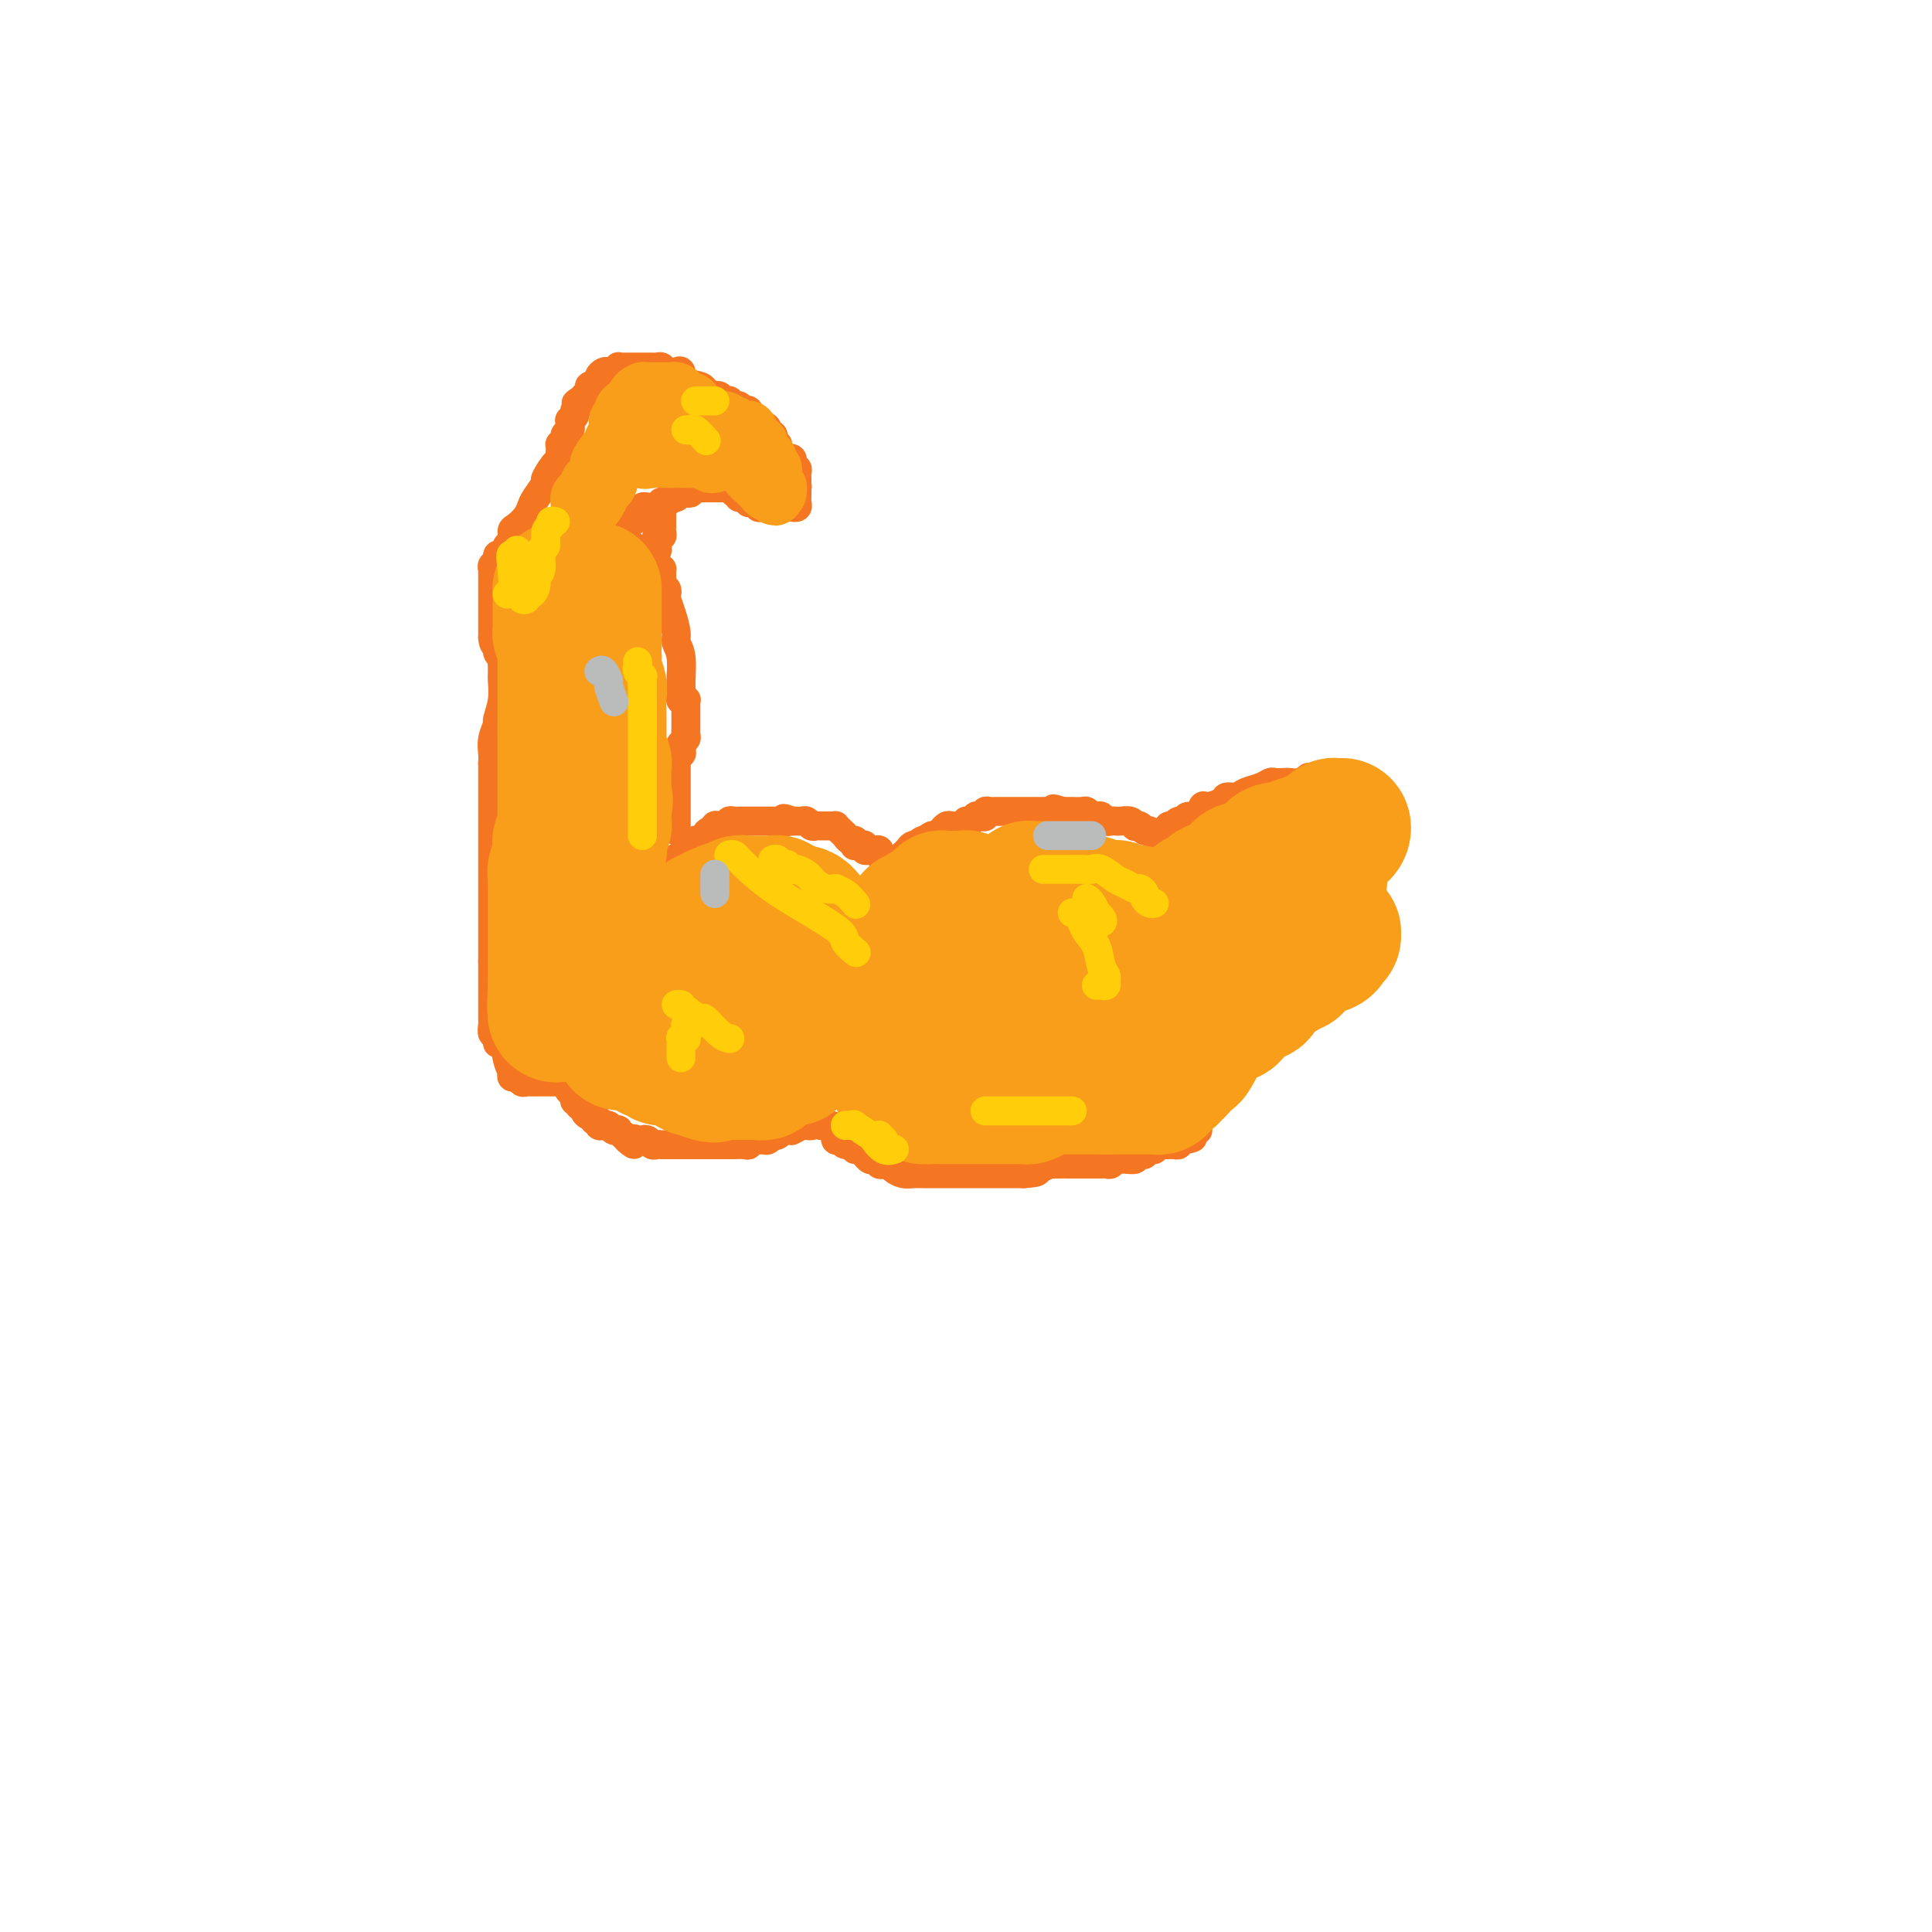 <svg viewBox='0 0 400 400' version='1.1' xmlns='http://www.w3.org/2000/svg' xmlns:xlink='http://www.w3.org/1999/xlink'><g fill='none' stroke='rgb(244,118,35)' stroke-width='6' stroke-linecap='round' stroke-linejoin='round'><path d='M240,175c-0.002,0.122 -0.003,0.244 0,0c0.003,-0.244 0.012,-0.854 0,-1c-0.012,-0.146 -0.045,0.172 0,0c0.045,-0.172 0.167,-0.834 0,-1c-0.167,-0.166 -0.623,0.166 -1,0c-0.377,-0.166 -0.675,-0.828 -1,-1c-0.325,-0.172 -0.678,0.146 -1,0c-0.322,-0.146 -0.615,-0.757 -1,-1c-0.385,-0.243 -0.864,-0.118 -1,0c-0.136,0.118 0.069,0.228 0,0c-0.069,-0.228 -0.414,-0.793 -1,-1c-0.586,-0.207 -1.414,-0.054 -2,0c-0.586,0.054 -0.931,0.011 -1,0c-0.069,-0.011 0.136,0.011 0,0c-0.136,-0.011 -0.615,-0.056 -1,0c-0.385,0.056 -0.677,0.212 -1,0c-0.323,-0.212 -0.678,-0.793 -1,-1c-0.322,-0.207 -0.610,-0.041 -1,0c-0.390,0.041 -0.883,-0.041 -1,0c-0.117,0.041 0.141,0.207 0,0c-0.141,-0.207 -0.682,-0.788 -1,-1c-0.318,-0.212 -0.414,-0.057 -1,0c-0.586,0.057 -1.662,0.015 -2,0c-0.338,-0.015 0.063,-0.004 0,0c-0.063,0.004 -0.589,0.001 -1,0c-0.411,-0.001 -0.705,-0.001 -1,0'/><path d='M220,168c-3.278,-1.083 -1.474,-0.290 -1,0c0.474,0.290 -0.383,0.078 -1,0c-0.617,-0.078 -0.993,-0.021 -1,0c-0.007,0.021 0.354,0.006 0,0c-0.354,-0.006 -1.422,-0.001 -2,0c-0.578,0.001 -0.666,0.000 -1,0c-0.334,-0.000 -0.915,-0.000 -1,0c-0.085,0.000 0.327,0.000 0,0c-0.327,-0.000 -1.393,-0.000 -2,0c-0.607,0.000 -0.754,0.000 -1,0c-0.246,-0.000 -0.591,-0.000 -1,0c-0.409,0.000 -0.883,0.000 -1,0c-0.117,-0.000 0.122,-0.001 0,0c-0.122,0.001 -0.606,0.004 -1,0c-0.394,-0.004 -0.697,-0.015 -1,0c-0.303,0.015 -0.606,0.055 -1,0c-0.394,-0.055 -0.879,-0.207 -1,0c-0.121,0.207 0.121,0.772 0,1c-0.121,0.228 -0.606,0.117 -1,0c-0.394,-0.117 -0.697,-0.242 -1,0c-0.303,0.242 -0.606,0.849 -1,1c-0.394,0.151 -0.879,-0.155 -1,0c-0.121,0.155 0.123,0.773 0,1c-0.123,0.227 -0.611,0.065 -1,0c-0.389,-0.065 -0.678,-0.032 -1,0c-0.322,0.032 -0.678,0.065 -1,0c-0.322,-0.065 -0.611,-0.227 -1,0c-0.389,0.227 -0.877,0.844 -1,1c-0.123,0.156 0.121,-0.150 0,0c-0.121,0.150 -0.606,0.757 -1,1c-0.394,0.243 -0.697,0.121 -1,0'/><path d='M193,173c-2.039,1.016 -1.138,1.056 -1,1c0.138,-0.056 -0.488,-0.208 -1,0c-0.512,0.208 -0.911,0.777 -1,1c-0.089,0.223 0.130,0.101 0,0c-0.130,-0.101 -0.610,-0.182 -1,0c-0.390,0.182 -0.692,0.627 -1,1c-0.308,0.373 -0.622,0.675 -1,1c-0.378,0.325 -0.818,0.675 -1,1c-0.182,0.325 -0.105,0.626 0,1c0.105,0.374 0.239,0.822 0,1c-0.239,0.178 -0.851,0.085 -1,0c-0.149,-0.085 0.167,-0.164 0,0c-0.167,0.164 -0.815,0.569 -1,1c-0.185,0.431 0.095,0.886 0,1c-0.095,0.114 -0.565,-0.114 -1,0c-0.435,0.114 -0.833,0.569 -1,1c-0.167,0.431 -0.101,0.837 0,1c0.101,0.163 0.237,0.082 0,0c-0.237,-0.082 -0.847,-0.166 -1,0c-0.153,0.166 0.151,0.583 0,1c-0.151,0.417 -0.757,0.833 -1,1c-0.243,0.167 -0.121,0.083 0,0'/><path d='M182,177c0.091,-0.425 0.183,-0.850 0,-1c-0.183,-0.150 -0.640,-0.026 -1,0c-0.360,0.026 -0.622,-0.046 -1,0c-0.378,0.046 -0.872,0.210 -1,0c-0.128,-0.210 0.110,-0.792 0,-1c-0.110,-0.208 -0.568,-0.041 -1,0c-0.432,0.041 -0.837,-0.045 -1,0c-0.163,0.045 -0.085,0.219 0,0c0.085,-0.219 0.176,-0.833 0,-1c-0.176,-0.167 -0.621,0.113 -1,0c-0.379,-0.113 -0.693,-0.619 -1,-1c-0.307,-0.381 -0.608,-0.638 -1,-1c-0.392,-0.362 -0.875,-0.829 -1,-1c-0.125,-0.171 0.107,-0.046 0,0c-0.107,0.046 -0.553,0.012 -1,0c-0.447,-0.012 -0.893,-0.002 -1,0c-0.107,0.002 0.126,-0.003 0,0c-0.126,0.003 -0.611,0.015 -1,0c-0.389,-0.015 -0.681,-0.057 -1,0c-0.319,0.057 -0.663,0.211 -1,0c-0.337,-0.211 -0.665,-0.789 -1,-1c-0.335,-0.211 -0.677,-0.057 -1,0c-0.323,0.057 -0.625,0.015 -1,0c-0.375,-0.015 -0.821,-0.004 -1,0c-0.179,0.004 -0.089,0.002 0,0'/><path d='M164,170c-2.962,-1.083 -1.366,-0.290 -1,0c0.366,0.290 -0.497,0.078 -1,0c-0.503,-0.078 -0.646,-0.021 -1,0c-0.354,0.021 -0.921,0.006 -1,0c-0.079,-0.006 0.329,-0.001 0,0c-0.329,0.001 -1.394,0.000 -2,0c-0.606,-0.000 -0.754,-0.000 -1,0c-0.246,0.000 -0.591,-0.000 -1,0c-0.409,0.000 -0.883,0.000 -1,0c-0.117,-0.000 0.122,-0.001 0,0c-0.122,0.001 -0.605,0.004 -1,0c-0.395,-0.004 -0.701,-0.015 -1,0c-0.299,0.015 -0.592,0.055 -1,0c-0.408,-0.055 -0.932,-0.207 -1,0c-0.068,0.207 0.319,0.773 0,1c-0.319,0.227 -1.343,0.116 -2,0c-0.657,-0.116 -0.946,-0.238 -1,0c-0.054,0.238 0.126,0.834 0,1c-0.126,0.166 -0.560,-0.100 -1,0c-0.440,0.100 -0.888,0.566 -1,1c-0.112,0.434 0.111,0.834 0,1c-0.111,0.166 -0.555,0.096 -1,0c-0.445,-0.096 -0.889,-0.219 -1,0c-0.111,0.219 0.111,0.780 0,1c-0.111,0.220 -0.556,0.100 -1,0c-0.444,-0.100 -0.889,-0.181 -1,0c-0.111,0.181 0.111,0.623 0,1c-0.111,0.377 -0.556,0.688 -1,1'/><path d='M141,177c-1.941,1.244 -1.294,0.855 -1,1c0.294,0.145 0.237,0.824 0,1c-0.237,0.176 -0.652,-0.151 -1,0c-0.348,0.151 -0.628,0.780 -1,1c-0.372,0.220 -0.835,0.030 -1,0c-0.165,-0.030 -0.033,0.100 0,0c0.033,-0.100 -0.034,-0.429 0,0c0.034,0.429 0.168,1.617 0,2c-0.168,0.383 -0.637,-0.037 -1,0c-0.363,0.037 -0.618,0.532 -1,1c-0.382,0.468 -0.891,0.910 -1,1c-0.109,0.090 0.181,-0.172 0,0c-0.181,0.172 -0.832,0.778 -1,1c-0.168,0.222 0.147,0.060 0,0c-0.147,-0.060 -0.756,-0.017 -1,0c-0.244,0.017 -0.122,0.009 0,0'/><path d='M140,172c0.000,-0.438 0.000,-0.877 0,-1c0.000,-0.123 0.000,0.069 0,0c0.000,-0.069 -0.000,-0.400 0,-1c0.000,-0.600 0.000,-1.469 0,-2c-0.000,-0.531 0.000,-0.724 0,-1c0.000,-0.276 0.000,-0.633 0,-1c0.000,-0.367 0.000,-0.742 0,-1c0.000,-0.258 0.000,-0.398 0,-1c0.000,-0.602 0.000,-1.667 0,-2c0.000,-0.333 0.000,0.064 0,0c0.000,-0.064 0.000,-0.591 0,-1c0.000,-0.409 0.000,-0.701 0,-1c-0.000,-0.299 0.000,-0.606 0,-1c0.000,-0.394 0.000,-0.875 0,-1c0.000,-0.125 0.000,0.107 0,0c0.000,-0.107 0.000,-0.554 0,-1'/><path d='M140,157c0.222,-2.499 0.777,-1.247 1,-1c0.223,0.247 0.112,-0.511 0,-1c-0.112,-0.489 -0.226,-0.708 0,-1c0.226,-0.292 0.793,-0.657 1,-1c0.207,-0.343 0.056,-0.666 0,-1c-0.056,-0.334 -0.015,-0.681 0,-1c0.015,-0.319 0.004,-0.610 0,-1c-0.004,-0.390 -0.001,-0.878 0,-1c0.001,-0.122 -0.000,0.121 0,0c0.000,-0.121 0.001,-0.607 0,-1c-0.001,-0.393 -0.004,-0.693 0,-1c0.004,-0.307 0.015,-0.620 0,-1c-0.015,-0.380 -0.057,-0.826 0,-1c0.057,-0.174 0.211,-0.074 0,0c-0.211,0.074 -0.789,0.123 -1,0c-0.211,-0.123 -0.057,-0.418 0,-1c0.057,-0.582 0.016,-1.452 0,-2c-0.016,-0.548 -0.008,-0.774 0,-1'/><path d='M141,141c0.138,-2.503 -0.018,-0.760 0,-1c0.018,-0.240 0.211,-2.463 0,-4c-0.211,-1.537 -0.827,-2.387 -1,-3c-0.173,-0.613 0.098,-0.990 0,-2c-0.098,-1.010 -0.566,-2.652 -1,-4c-0.434,-1.348 -0.834,-2.401 -1,-3c-0.166,-0.599 -0.097,-0.742 0,-1c0.097,-0.258 0.223,-0.630 0,-1c-0.223,-0.370 -0.794,-0.739 -1,-1c-0.206,-0.261 -0.045,-0.413 0,-1c0.045,-0.587 -0.026,-1.610 0,-2c0.026,-0.390 0.148,-0.147 0,0c-0.148,0.147 -0.565,0.198 -1,0c-0.435,-0.198 -0.886,-0.645 -1,-1c-0.114,-0.355 0.110,-0.617 0,-1c-0.110,-0.383 -0.555,-0.886 -1,-1c-0.445,-0.114 -0.889,0.162 -1,0c-0.111,-0.162 0.111,-0.762 0,-1c-0.111,-0.238 -0.554,-0.115 -1,0c-0.446,0.115 -0.894,0.223 -1,0c-0.106,-0.223 0.129,-0.777 0,-1c-0.129,-0.223 -0.622,-0.116 -1,0c-0.378,0.116 -0.641,0.242 -1,0c-0.359,-0.242 -0.814,-0.852 -1,-1c-0.186,-0.148 -0.101,0.167 0,0c0.101,-0.167 0.220,-0.814 0,-1c-0.220,-0.186 -0.777,0.090 -1,0c-0.223,-0.090 -0.111,-0.545 0,-1'/><path d='M127,110c-1.324,-1.178 0.366,-0.124 1,0c0.634,0.124 0.212,-0.684 0,-1c-0.212,-0.316 -0.215,-0.141 0,0c0.215,0.141 0.649,0.248 1,0c0.351,-0.248 0.620,-0.850 1,-1c0.380,-0.150 0.872,0.152 1,0c0.128,-0.152 -0.109,-0.758 0,-1c0.109,-0.242 0.564,-0.121 1,0c0.436,0.121 0.853,0.243 1,0c0.147,-0.243 0.025,-0.850 0,-1c-0.025,-0.150 0.049,0.156 0,0c-0.049,-0.156 -0.221,-0.774 0,-1c0.221,-0.226 0.833,-0.060 1,0c0.167,0.060 -0.113,0.012 0,0c0.113,-0.012 0.618,0.011 1,0c0.382,-0.011 0.641,-0.055 1,0c0.359,0.055 0.818,0.211 1,0c0.182,-0.211 0.087,-0.788 0,-1c-0.087,-0.212 -0.168,-0.061 0,0c0.168,0.061 0.584,0.030 1,0'/><path d='M138,104c1.881,-1.171 1.082,-1.097 1,-1c-0.082,0.097 0.552,0.218 1,0c0.448,-0.218 0.712,-0.776 1,-1c0.288,-0.224 0.602,-0.112 1,0c0.398,0.112 0.881,0.226 1,0c0.119,-0.226 -0.127,-0.793 0,-1c0.127,-0.207 0.625,-0.056 1,0c0.375,0.056 0.625,0.015 1,0c0.375,-0.015 0.874,-0.004 1,0c0.126,0.004 -0.121,0.001 0,0c0.121,-0.001 0.611,-0.000 1,0c0.389,0.000 0.678,-0.001 1,0c0.322,0.001 0.677,0.003 1,0c0.323,-0.003 0.612,-0.011 1,0c0.388,0.011 0.874,0.041 1,0c0.126,-0.041 -0.107,-0.155 0,0c0.107,0.155 0.553,0.577 1,1'/><path d='M152,102c2.404,-0.374 1.414,-0.311 1,0c-0.414,0.311 -0.252,0.868 0,1c0.252,0.132 0.593,-0.162 1,0c0.407,0.162 0.879,0.779 1,1c0.121,0.221 -0.108,0.045 0,0c0.108,-0.045 0.554,0.040 1,0c0.446,-0.040 0.894,-0.207 1,0c0.106,0.207 -0.129,0.788 0,1c0.129,0.212 0.622,0.057 1,0c0.378,-0.057 0.640,-0.015 1,0c0.360,0.015 0.817,0.004 1,0c0.183,-0.004 0.090,-0.001 0,0c-0.090,0.001 -0.178,0.000 0,0c0.178,-0.000 0.621,-0.000 1,0c0.379,0.000 0.694,0.001 1,0c0.306,-0.001 0.604,-0.003 1,0c0.396,0.003 0.891,0.012 1,0c0.109,-0.012 -0.167,-0.045 0,0c0.167,0.045 0.777,0.167 1,0c0.223,-0.167 0.060,-0.622 0,-1c-0.060,-0.378 -0.016,-0.679 0,-1c0.016,-0.321 0.005,-0.663 0,-1c-0.005,-0.337 -0.002,-0.668 0,-1'/><path d='M165,101c0.155,-0.571 0.043,0.001 0,0c-0.043,-0.001 -0.015,-0.574 0,-1c0.015,-0.426 0.018,-0.706 0,-1c-0.018,-0.294 -0.057,-0.601 0,-1c0.057,-0.399 0.211,-0.891 0,-1c-0.211,-0.109 -0.788,0.163 -1,0c-0.212,-0.163 -0.060,-0.762 0,-1c0.060,-0.238 0.026,-0.116 0,0c-0.026,0.116 -0.044,0.224 0,0c0.044,-0.224 0.151,-0.781 0,-1c-0.151,-0.219 -0.561,-0.101 -1,0c-0.439,0.101 -0.906,0.186 -1,0c-0.094,-0.186 0.185,-0.642 0,-1c-0.185,-0.358 -0.834,-0.617 -1,-1c-0.166,-0.383 0.153,-0.891 0,-1c-0.153,-0.109 -0.777,0.182 -1,0c-0.223,-0.182 -0.045,-0.836 0,-1c0.045,-0.164 -0.043,0.162 0,0c0.043,-0.162 0.218,-0.813 0,-1c-0.218,-0.187 -0.828,0.090 -1,0c-0.172,-0.090 0.095,-0.546 0,-1c-0.095,-0.454 -0.551,-0.905 -1,-1c-0.449,-0.095 -0.891,0.168 -1,0c-0.109,-0.168 0.115,-0.767 0,-1c-0.115,-0.233 -0.569,-0.101 -1,0c-0.431,0.101 -0.837,0.172 -1,0c-0.163,-0.172 -0.081,-0.586 0,-1'/><path d='M155,86c-1.560,-2.255 -0.459,-0.393 0,0c0.459,0.393 0.277,-0.683 0,-1c-0.277,-0.317 -0.649,0.125 -1,0c-0.351,-0.125 -0.682,-0.818 -1,-1c-0.318,-0.182 -0.624,0.149 -1,0c-0.376,-0.149 -0.822,-0.776 -1,-1c-0.178,-0.224 -0.089,-0.046 0,0c0.089,0.046 0.179,-0.039 0,0c-0.179,0.039 -0.625,0.203 -1,0c-0.375,-0.203 -0.679,-0.772 -1,-1c-0.321,-0.228 -0.661,-0.114 -1,0'/><path d='M148,82c-1.520,-0.792 -1.821,-0.773 -2,-1c-0.179,-0.227 -0.237,-0.701 -1,-1c-0.763,-0.299 -2.232,-0.424 -3,-1c-0.768,-0.576 -0.836,-1.604 -1,-2c-0.164,-0.396 -0.424,-0.159 -1,0c-0.576,0.159 -1.469,0.239 -2,0c-0.531,-0.239 -0.702,-0.796 -1,-1c-0.298,-0.204 -0.724,-0.055 -1,0c-0.276,0.055 -0.402,0.015 -1,0c-0.598,-0.015 -1.669,-0.004 -2,0c-0.331,0.004 0.079,0.001 0,0c-0.079,-0.001 -0.647,-0.001 -1,0c-0.353,0.001 -0.490,0.004 -1,0c-0.510,-0.004 -1.394,-0.015 -2,0c-0.606,0.015 -0.936,0.056 -1,0c-0.064,-0.056 0.137,-0.208 0,0c-0.137,0.208 -0.611,0.777 -1,1c-0.389,0.223 -0.693,0.098 -1,0c-0.307,-0.098 -0.617,-0.171 -1,0c-0.383,0.171 -0.837,0.586 -1,1c-0.163,0.414 -0.034,0.827 0,1c0.034,0.173 -0.028,0.107 0,0c0.028,-0.107 0.147,-0.254 0,0c-0.147,0.254 -0.560,0.909 -1,1c-0.440,0.091 -0.906,-0.382 -1,0c-0.094,0.382 0.185,1.619 0,2c-0.185,0.381 -0.833,-0.094 -1,0c-0.167,0.094 0.147,0.756 0,1c-0.147,0.244 -0.756,0.070 -1,0c-0.244,-0.070 -0.122,-0.035 0,0'/><path d='M120,83c-1.410,1.035 -0.434,0.124 0,0c0.434,-0.124 0.327,0.540 0,1c-0.327,0.460 -0.872,0.715 -1,1c-0.128,0.285 0.163,0.601 0,1c-0.163,0.399 -0.780,0.880 -1,1c-0.220,0.120 -0.044,-0.123 0,0c0.044,0.123 -0.045,0.611 0,1c0.045,0.389 0.222,0.678 0,1c-0.222,0.322 -0.844,0.678 -1,1c-0.156,0.322 0.154,0.611 0,1c-0.154,0.389 -0.773,0.878 -1,1c-0.227,0.122 -0.064,-0.122 0,0c0.064,0.122 0.027,0.610 0,1c-0.027,0.390 -0.046,0.682 0,1c0.046,0.318 0.156,0.662 0,1c-0.156,0.338 -0.578,0.669 -1,1'/><path d='M115,96c-0.644,1.834 0.245,-0.081 0,0c-0.245,0.081 -1.623,2.157 -2,3c-0.377,0.843 0.246,0.454 0,1c-0.246,0.546 -1.362,2.029 -2,3c-0.638,0.971 -0.797,1.430 -1,2c-0.203,0.570 -0.451,1.252 -1,2c-0.549,0.748 -1.400,1.562 -2,2c-0.600,0.438 -0.948,0.500 -1,1c-0.052,0.500 0.192,1.438 0,2c-0.192,0.562 -0.821,0.747 -1,1c-0.179,0.253 0.092,0.575 0,1c-0.092,0.425 -0.546,0.955 -1,1c-0.454,0.045 -0.906,-0.395 -1,0c-0.094,0.395 0.171,1.625 0,2c-0.171,0.375 -0.778,-0.107 -1,0c-0.222,0.107 -0.060,0.801 0,1c0.060,0.199 0.016,-0.098 0,0c-0.016,0.098 -0.004,0.589 0,1c0.004,0.411 0.001,0.740 0,1c-0.001,0.260 -0.000,0.451 0,1c0.000,0.549 0.000,1.458 0,2c-0.000,0.542 -0.000,0.719 0,1c0.000,0.281 0.000,0.667 0,1c-0.000,0.333 -0.000,0.614 0,1c0.000,0.386 0.000,0.877 0,1c-0.000,0.123 -0.000,-0.122 0,0c0.000,0.122 0.000,0.610 0,1c-0.000,0.390 -0.000,0.682 0,1c0.000,0.318 0.000,0.663 0,1c-0.000,0.337 -0.000,0.668 0,1c0.000,0.332 0.000,0.666 0,1'/><path d='M102,132c0.243,2.438 0.850,1.033 1,1c0.150,-0.033 -0.156,1.305 0,2c0.156,0.695 0.774,0.746 1,1c0.226,0.254 0.060,0.710 0,1c-0.060,0.290 -0.015,0.415 0,1c0.015,0.585 -0.000,1.632 0,2c0.000,0.368 0.015,0.058 0,0c-0.015,-0.058 -0.060,0.137 0,1c0.060,0.863 0.226,2.395 0,4c-0.226,1.605 -0.845,3.284 -1,4c-0.155,0.716 0.154,0.470 0,1c-0.154,0.530 -0.772,1.835 -1,3c-0.228,1.165 -0.065,2.190 0,3c0.065,0.810 0.033,1.405 0,2'/><path d='M102,158c0.000,4.168 0.000,1.589 0,1c0.000,-0.589 0.000,0.811 0,2c0.000,1.189 0.000,2.168 0,3c0.000,0.832 -0.000,1.518 0,2c0.000,0.482 -0.000,0.759 0,1c0.000,0.241 0.000,0.446 0,1c0.000,0.554 0.000,1.458 0,2c0.000,0.542 -0.000,0.724 0,1c0.000,0.276 0.000,0.648 0,1c0.000,0.352 0.000,0.686 0,1c0.000,0.314 0.000,0.609 0,1c0.000,0.391 0.000,0.878 0,1c0.000,0.122 -0.000,-0.122 0,0c0.000,0.122 0.000,0.610 0,1c0.000,0.390 0.000,0.682 0,1c0.000,0.318 0.000,0.661 0,1c0.000,0.339 0.000,0.673 0,1c0.000,0.327 0.000,0.646 0,1c0.000,0.354 0.000,0.743 0,1c0.000,0.257 0.000,0.383 0,1c0.000,0.617 0.000,1.725 0,2c0.000,0.275 0.000,-0.284 0,0c0.000,0.284 0.000,1.410 0,2c0.000,0.590 0.000,0.642 0,1c0.000,0.358 0.000,1.022 0,2c0.000,0.978 0.000,2.271 0,3c0.000,0.729 0.000,0.894 0,1c0.000,0.106 0.000,0.152 0,1c0.000,0.848 0.000,2.498 0,3c0.000,0.502 0.000,-0.142 0,0c0.000,0.142 0.000,1.071 0,2'/><path d='M102,199c0.000,6.780 0.000,3.231 0,2c-0.000,-1.231 -0.000,-0.145 0,1c0.000,1.145 0.000,2.348 0,3c-0.000,0.652 -0.000,0.752 0,1c0.000,0.248 0.000,0.645 0,1c-0.000,0.355 -0.000,0.669 0,1c0.000,0.331 0.000,0.679 0,1c-0.000,0.321 -0.001,0.616 0,1c0.001,0.384 0.004,0.857 0,1c-0.004,0.143 -0.016,-0.044 0,0c0.016,0.044 0.060,0.321 0,1c-0.060,0.679 -0.222,1.762 0,2c0.222,0.238 0.830,-0.370 1,0c0.170,0.370 -0.099,1.718 0,2c0.099,0.282 0.565,-0.501 1,0c0.435,0.501 0.839,2.286 1,3c0.161,0.714 0.081,0.357 0,0'/><path d='M105,219c0.692,3.271 0.920,1.450 1,1c0.080,-0.450 0.010,0.472 0,1c-0.010,0.528 0.039,0.663 0,1c-0.039,0.337 -0.165,0.875 0,1c0.165,0.125 0.623,-0.163 1,0c0.377,0.163 0.675,0.776 1,1c0.325,0.224 0.679,0.060 1,0c0.321,-0.060 0.611,-0.016 1,0c0.389,0.016 0.877,0.004 1,0c0.123,-0.004 -0.121,-0.001 0,0c0.121,0.001 0.606,0.000 1,0c0.394,-0.000 0.697,-0.000 1,0c0.303,0.000 0.606,0.000 1,0c0.394,-0.000 0.879,-0.000 1,0c0.121,0.000 -0.122,0.000 0,0c0.122,-0.000 0.610,-0.000 1,0c0.390,0.000 0.683,0.000 1,0c0.317,-0.000 0.659,-0.000 1,0'/><path d='M118,224c1.564,0.178 0.475,0.622 0,1c-0.475,0.378 -0.337,0.689 0,1c0.337,0.311 0.874,0.623 1,1c0.126,0.377 -0.158,0.818 0,1c0.158,0.182 0.760,0.104 1,0c0.240,-0.104 0.120,-0.234 0,0c-0.120,0.234 -0.238,0.832 0,1c0.238,0.168 0.833,-0.095 1,0c0.167,0.095 -0.095,0.546 0,1c0.095,0.454 0.546,0.910 1,1c0.454,0.090 0.910,-0.186 1,0c0.090,0.186 -0.187,0.835 0,1c0.187,0.165 0.838,-0.153 1,0c0.162,0.153 -0.164,0.777 0,1c0.164,0.223 0.818,0.046 1,0c0.182,-0.046 -0.110,0.039 0,0c0.110,-0.039 0.621,-0.204 1,0c0.379,0.204 0.626,0.776 1,1c0.374,0.224 0.873,0.101 1,0c0.127,-0.101 -0.120,-0.181 0,0c0.120,0.181 0.606,0.623 1,1c0.394,0.377 0.697,0.688 1,1'/><path d='M130,236c2.039,1.856 1.138,0.496 1,0c-0.138,-0.496 0.488,-0.129 1,0c0.512,0.129 0.910,0.021 1,0c0.090,-0.021 -0.130,0.047 0,0c0.130,-0.047 0.608,-0.209 1,0c0.392,0.209 0.696,0.788 1,1c0.304,0.212 0.606,0.057 1,0c0.394,-0.057 0.879,-0.015 1,0c0.121,0.015 -0.123,0.004 0,0c0.123,-0.004 0.611,-0.001 1,0c0.389,0.001 0.678,0.000 1,0c0.322,-0.000 0.678,-0.000 1,0c0.322,0.000 0.611,0.000 1,0c0.389,-0.000 0.877,-0.000 1,0c0.123,0.000 -0.121,0.000 0,0c0.121,-0.000 0.606,-0.000 1,0c0.394,0.000 0.697,0.000 1,0c0.303,-0.000 0.606,0.000 1,0c0.394,-0.000 0.879,-0.000 1,0c0.121,0.000 -0.122,0.000 0,0c0.122,-0.000 0.610,-0.000 1,0c0.390,0.000 0.681,0.000 1,0c0.319,-0.000 0.666,-0.000 1,0c0.334,0.000 0.654,0.001 1,0c0.346,-0.001 0.719,-0.004 1,0c0.281,0.004 0.470,0.015 1,0c0.530,-0.015 1.400,-0.056 2,0c0.600,0.056 0.931,0.207 1,0c0.069,-0.207 -0.123,-0.774 0,-1c0.123,-0.226 0.562,-0.113 1,0'/><path d='M156,236c4.200,0.004 1.699,0.015 1,0c-0.699,-0.015 0.404,-0.056 1,0c0.596,0.056 0.685,0.207 1,0c0.315,-0.207 0.858,-0.773 1,-1c0.142,-0.227 -0.115,-0.114 0,0c0.115,0.114 0.603,0.228 1,0c0.397,-0.228 0.703,-0.797 1,-1c0.297,-0.203 0.587,-0.040 1,0c0.413,0.040 0.951,-0.042 1,0c0.049,0.042 -0.389,0.208 0,0c0.389,-0.208 1.606,-0.791 2,-1c0.394,-0.209 -0.035,-0.043 0,0c0.035,0.043 0.534,-0.038 1,0c0.466,0.038 0.898,0.196 1,0c0.102,-0.196 -0.126,-0.745 0,-1c0.126,-0.255 0.608,-0.216 1,0c0.392,0.216 0.696,0.608 1,1'/><path d='M170,233c2.349,-0.457 1.221,-0.099 1,0c-0.221,0.099 0.464,-0.060 1,0c0.536,0.060 0.922,0.341 1,1c0.078,0.659 -0.151,1.698 0,2c0.151,0.302 0.684,-0.131 1,0c0.316,0.131 0.417,0.828 1,1c0.583,0.172 1.648,-0.179 2,0c0.352,0.179 -0.008,0.889 0,1c0.008,0.111 0.383,-0.376 1,0c0.617,0.376 1.475,1.617 2,2c0.525,0.383 0.717,-0.091 1,0c0.283,0.091 0.656,0.746 1,1c0.344,0.254 0.659,0.107 1,0c0.341,-0.107 0.707,-0.172 1,0c0.293,0.172 0.511,0.582 1,1c0.489,0.418 1.248,0.844 2,1c0.752,0.156 1.497,0.042 2,0c0.503,-0.042 0.763,-0.011 1,0c0.237,0.011 0.452,0.003 1,0c0.548,-0.003 1.428,-0.001 2,0c0.572,0.001 0.837,0.000 1,0c0.163,-0.000 0.223,-0.000 1,0c0.777,0.000 2.270,0.000 3,0c0.730,-0.000 0.698,-0.000 1,0c0.302,0.000 0.938,0.000 2,0c1.062,-0.000 2.550,-0.000 3,0c0.450,0.000 -0.139,0.000 0,0c0.139,-0.000 1.006,-0.000 2,0c0.994,0.000 2.114,0.000 3,0c0.886,-0.000 1.539,-0.000 2,0c0.461,0.000 0.731,0.000 1,0'/><path d='M212,243c4.294,-0.243 2.529,-0.850 2,-1c-0.529,-0.150 0.176,0.156 1,0c0.824,-0.156 1.765,-0.774 2,-1c0.235,-0.226 -0.236,-0.061 0,0c0.236,0.061 1.180,0.016 2,0c0.820,-0.016 1.515,-0.004 2,0c0.485,0.004 0.760,0.001 1,0c0.240,-0.001 0.446,-0.000 1,0c0.554,0.000 1.458,-0.000 2,0c0.542,0.000 0.723,0.001 1,0c0.277,-0.001 0.652,-0.004 1,0c0.348,0.004 0.671,0.015 1,0c0.329,-0.015 0.664,-0.057 1,0c0.336,0.057 0.672,0.212 1,0c0.328,-0.212 0.647,-0.793 1,-1c0.353,-0.207 0.738,-0.042 1,0c0.262,0.042 0.399,-0.040 1,0c0.601,0.040 1.666,0.203 2,0c0.334,-0.203 -0.064,-0.771 0,-1c0.064,-0.229 0.591,-0.118 1,0c0.409,0.118 0.701,0.242 1,0c0.299,-0.242 0.605,-0.849 1,-1c0.395,-0.151 0.879,0.156 1,0c0.121,-0.156 -0.123,-0.774 0,-1c0.123,-0.226 0.611,-0.060 1,0c0.389,0.060 0.679,0.013 1,0c0.321,-0.013 0.674,0.007 1,0c0.326,-0.007 0.626,-0.040 1,0c0.374,0.040 0.821,0.154 1,0c0.179,-0.154 0.089,-0.577 0,-1'/><path d='M244,236c5.189,-1.023 2.160,-0.082 1,0c-1.160,0.082 -0.451,-0.696 0,-1c0.451,-0.304 0.643,-0.134 1,0c0.357,0.134 0.879,0.232 1,0c0.121,-0.232 -0.160,-0.793 0,-1c0.160,-0.207 0.760,-0.059 1,0c0.240,0.059 0.120,0.030 0,0'/><path d='M242,171c0.446,-0.033 0.892,-0.066 1,0c0.108,0.066 -0.122,0.230 0,0c0.122,-0.230 0.597,-0.854 1,-1c0.403,-0.146 0.736,0.186 1,0c0.264,-0.186 0.460,-0.890 1,-1c0.540,-0.110 1.425,0.373 2,0c0.575,-0.373 0.840,-1.602 1,-2c0.160,-0.398 0.216,0.034 1,0c0.784,-0.034 2.296,-0.534 3,-1c0.704,-0.466 0.598,-0.899 1,-1c0.402,-0.101 1.311,0.131 2,0c0.689,-0.131 1.158,-0.623 2,-1c0.842,-0.377 2.056,-0.637 3,-1c0.944,-0.363 1.617,-0.828 2,-1c0.383,-0.172 0.475,-0.050 1,0c0.525,0.050 1.484,0.027 2,0c0.516,-0.027 0.590,-0.060 1,0c0.410,0.060 1.157,0.212 2,0c0.843,-0.212 1.783,-0.789 2,-1c0.217,-0.211 -0.289,-0.056 0,0c0.289,0.056 1.373,0.014 2,0c0.627,-0.014 0.798,-0.001 1,0c0.202,0.001 0.436,-0.010 1,0c0.564,0.010 1.460,0.041 2,0c0.540,-0.041 0.726,-0.155 1,0c0.274,0.155 0.637,0.577 1,1'/><path d='M279,162c2.547,0.016 1.415,0.056 1,0c-0.415,-0.056 -0.112,-0.207 0,0c0.112,0.207 0.032,0.774 0,1c-0.032,0.226 -0.016,0.113 0,0'/><path d='M137,105c-0.000,-0.089 -0.000,-0.177 0,0c0.000,0.177 0.000,0.621 0,1c-0.000,0.379 -0.000,0.693 0,1c0.000,0.307 0.001,0.608 0,1c-0.001,0.392 -0.004,0.874 0,1c0.004,0.126 0.015,-0.103 0,0c-0.015,0.103 -0.056,0.539 0,1c0.056,0.461 0.207,0.945 0,1c-0.207,0.055 -0.774,-0.321 -1,0c-0.226,0.321 -0.113,1.340 0,2c0.113,0.660 0.226,0.960 0,1c-0.226,0.040 -0.792,-0.182 -1,0c-0.208,0.182 -0.060,0.766 0,1c0.060,0.234 0.030,0.117 0,0'/></g>
<g fill='none' stroke='rgb(249,158,27)' stroke-width='28' stroke-linecap='round' stroke-linejoin='round'><path d='M273,184c0.017,0.083 0.033,0.167 0,0c-0.033,-0.167 -0.117,-0.584 0,-1c0.117,-0.416 0.435,-0.829 0,-1c-0.435,-0.171 -1.622,-0.098 -2,0c-0.378,0.098 0.053,0.222 0,0c-0.053,-0.222 -0.591,-0.791 -1,-1c-0.409,-0.209 -0.688,-0.060 -1,0c-0.312,0.060 -0.656,0.030 -1,0'/><path d='M268,181c-0.936,-0.464 -0.776,-0.124 -1,0c-0.224,0.124 -0.834,0.034 -1,0c-0.166,-0.034 0.110,-0.010 0,0c-0.110,0.010 -0.607,0.007 -1,0c-0.393,-0.007 -0.684,-0.017 -1,0c-0.316,0.017 -0.658,0.061 -1,0c-0.342,-0.061 -0.683,-0.227 -1,0c-0.317,0.227 -0.609,0.845 -1,1c-0.391,0.155 -0.879,-0.154 -1,0c-0.121,0.154 0.126,0.772 0,1c-0.126,0.228 -0.625,0.065 -1,0c-0.375,-0.065 -0.625,-0.031 -1,0c-0.375,0.031 -0.874,0.061 -1,0c-0.126,-0.061 0.119,-0.213 0,0c-0.119,0.213 -0.604,0.789 -1,1c-0.396,0.211 -0.702,0.055 -1,0c-0.298,-0.055 -0.587,-0.011 -1,0c-0.413,0.011 -0.951,-0.012 -1,0c-0.049,0.012 0.390,0.060 0,0c-0.390,-0.060 -1.611,-0.227 -2,0c-0.389,0.227 0.053,0.848 0,1c-0.053,0.152 -0.602,-0.165 -1,0c-0.398,0.165 -0.646,0.814 -1,1c-0.354,0.186 -0.816,-0.090 -1,0c-0.184,0.090 -0.092,0.545 0,1'/><path d='M248,187c-3.334,0.863 -1.668,0.021 -1,0c0.668,-0.021 0.337,0.779 0,1c-0.337,0.221 -0.682,-0.138 -1,0c-0.318,0.138 -0.609,0.773 -1,1c-0.391,0.227 -0.883,0.047 -1,0c-0.117,-0.047 0.141,0.040 0,0c-0.141,-0.040 -0.681,-0.207 -1,0c-0.319,0.207 -0.418,0.787 -1,1c-0.582,0.213 -1.647,0.058 -2,0c-0.353,-0.058 0.007,-0.019 0,0c-0.007,0.019 -0.379,0.019 -1,0c-0.621,-0.019 -1.490,-0.058 -2,0c-0.510,0.058 -0.662,0.211 -1,0c-0.338,-0.211 -0.864,-0.788 -1,-1c-0.136,-0.212 0.117,-0.061 0,0c-0.117,0.061 -0.605,0.030 -1,0c-0.395,-0.030 -0.697,-0.061 -1,0c-0.303,0.061 -0.606,0.212 -1,0c-0.394,-0.212 -0.879,-0.789 -1,-1c-0.121,-0.211 0.122,-0.057 0,0c-0.122,0.057 -0.610,0.015 -1,0c-0.390,-0.015 -0.683,-0.004 -1,0c-0.317,0.004 -0.659,0.002 -1,0'/><path d='M228,188c-2.328,-0.326 -1.149,-0.140 -1,0c0.149,0.140 -0.733,0.234 -1,0c-0.267,-0.234 0.082,-0.795 0,-1c-0.082,-0.205 -0.596,-0.055 -1,0c-0.404,0.055 -0.700,0.015 -1,0c-0.300,-0.015 -0.606,-0.004 -1,0c-0.394,0.004 -0.878,0.001 -1,0c-0.122,-0.001 0.118,-0.000 0,0c-0.118,0.000 -0.594,0.000 -1,0c-0.406,-0.000 -0.742,-0.000 -1,0c-0.258,0.000 -0.436,0.000 -1,0c-0.564,-0.000 -1.512,-0.000 -2,0c-0.488,0.000 -0.516,0.000 -1,0c-0.484,-0.000 -1.425,-0.000 -2,0c-0.575,0.000 -0.785,0.000 -1,0c-0.215,-0.000 -0.436,-0.000 -1,0c-0.564,0.000 -1.471,0.000 -2,0c-0.529,-0.000 -0.681,-0.000 -1,0c-0.319,0.000 -0.805,0.000 -1,0c-0.195,-0.000 -0.097,-0.000 0,0'/><path d='M208,187c-3.284,-0.154 -1.496,-0.040 -1,0c0.496,0.040 -0.302,0.007 -1,0c-0.698,-0.007 -1.297,0.012 -2,0c-0.703,-0.012 -1.512,-0.056 -2,0c-0.488,0.056 -0.656,0.211 -1,0c-0.344,-0.211 -0.866,-0.789 -1,-1c-0.134,-0.211 0.119,-0.057 0,0c-0.119,0.057 -0.610,0.015 -1,0c-0.390,-0.015 -0.678,-0.005 -1,0c-0.322,0.005 -0.678,0.004 -1,0c-0.322,-0.004 -0.611,-0.012 -1,0c-0.389,0.012 -0.877,0.046 -1,0c-0.123,-0.046 0.121,-0.170 0,0c-0.121,0.170 -0.606,0.633 -1,1c-0.394,0.367 -0.697,0.638 -1,1c-0.303,0.362 -0.607,0.814 -1,1c-0.393,0.186 -0.875,0.105 -1,0c-0.125,-0.105 0.106,-0.236 0,0c-0.106,0.236 -0.550,0.838 -1,1c-0.450,0.162 -0.908,-0.115 -1,0c-0.092,0.115 0.182,0.621 0,1c-0.182,0.379 -0.818,0.630 -1,1c-0.182,0.370 0.092,0.860 0,1c-0.092,0.140 -0.551,-0.068 -1,0c-0.449,0.068 -0.890,0.413 -1,1c-0.110,0.587 0.110,1.418 0,2c-0.110,0.582 -0.552,0.916 -1,1c-0.448,0.084 -0.904,-0.080 -1,0c-0.096,0.080 0.166,0.406 0,1c-0.166,0.594 -0.762,1.455 -1,2c-0.238,0.545 -0.119,0.772 0,1'/><path d='M183,201c-2.078,2.548 -1.274,1.419 -1,1c0.274,-0.419 0.018,-0.126 0,0c-0.018,0.126 0.202,0.086 0,0c-0.202,-0.086 -0.828,-0.219 -1,0c-0.172,0.219 0.108,0.791 0,1c-0.108,0.209 -0.603,0.056 -1,0c-0.397,-0.056 -0.695,-0.015 -1,0c-0.305,0.015 -0.618,0.004 -1,0c-0.382,-0.004 -0.834,-0.001 -1,0c-0.166,0.001 -0.048,0.000 0,0c0.048,-0.000 0.024,-0.000 0,0'/><path d='M217,185c0.089,0.001 0.178,0.001 0,0c-0.178,-0.001 -0.622,-0.004 -1,0c-0.378,0.004 -0.690,0.015 -1,0c-0.310,-0.015 -0.620,-0.057 -1,0c-0.380,0.057 -0.831,0.211 -1,0c-0.169,-0.211 -0.057,-0.789 0,-1c0.057,-0.211 0.057,-0.057 0,0c-0.057,0.057 -0.173,0.015 0,0c0.173,-0.015 0.634,-0.004 1,0c0.366,0.004 0.637,0.001 1,0c0.363,-0.001 0.818,-0.000 1,0c0.182,0.000 0.091,0.000 0,0'/><path d='M169,196c-0.002,-0.339 -0.004,-0.679 0,-1c0.004,-0.321 0.015,-0.625 0,-1c-0.015,-0.375 -0.055,-0.822 0,-1c0.055,-0.178 0.207,-0.085 0,0c-0.207,0.085 -0.773,0.164 -1,0c-0.227,-0.164 -0.117,-0.569 0,-1c0.117,-0.431 0.239,-0.886 0,-1c-0.239,-0.114 -0.838,0.113 -1,0c-0.162,-0.113 0.115,-0.565 0,-1c-0.115,-0.435 -0.622,-0.852 -1,-1c-0.378,-0.148 -0.626,-0.026 -1,0c-0.374,0.026 -0.875,-0.045 -1,0c-0.125,0.045 0.125,0.204 0,0c-0.125,-0.204 -0.626,-0.773 -1,-1c-0.374,-0.227 -0.622,-0.113 -1,0c-0.378,0.113 -0.888,0.227 -1,0c-0.112,-0.227 0.173,-0.793 0,-1c-0.173,-0.207 -0.806,-0.056 -1,0c-0.194,0.056 0.049,0.015 0,0c-0.049,-0.015 -0.391,-0.004 -1,0c-0.609,0.004 -1.487,0.001 -2,0c-0.513,-0.001 -0.662,-0.001 -1,0c-0.338,0.001 -0.864,0.004 -1,0c-0.136,-0.004 0.117,-0.015 0,0c-0.117,0.015 -0.606,0.057 -1,0c-0.394,-0.057 -0.693,-0.211 -1,0c-0.307,0.211 -0.621,0.788 -1,1c-0.379,0.212 -0.823,0.061 -1,0c-0.177,-0.061 -0.089,-0.030 0,0'/><path d='M151,188c-2.118,0.073 -0.413,0.756 0,1c0.413,0.244 -0.468,0.051 -1,0c-0.532,-0.051 -0.717,0.042 -1,0c-0.283,-0.042 -0.663,-0.217 -1,0c-0.337,0.217 -0.629,0.828 -1,1c-0.371,0.172 -0.820,-0.094 -1,0c-0.180,0.094 -0.091,0.550 0,1c0.091,0.450 0.183,0.895 0,1c-0.183,0.105 -0.641,-0.130 -1,0c-0.359,0.130 -0.618,0.626 -1,1c-0.382,0.374 -0.886,0.625 -1,1c-0.114,0.375 0.161,0.874 0,1c-0.161,0.126 -0.760,-0.121 -1,0c-0.240,0.121 -0.121,0.610 0,1c0.121,0.390 0.244,0.682 0,1c-0.244,0.318 -0.854,0.662 -1,1c-0.146,0.338 0.172,0.669 0,1c-0.172,0.331 -0.834,0.663 -1,1c-0.166,0.337 0.166,0.679 0,1c-0.166,0.321 -0.828,0.622 -1,1c-0.172,0.378 0.146,0.832 0,1c-0.146,0.168 -0.756,0.048 -1,0c-0.244,-0.048 -0.122,-0.024 0,0'/><path d='M121,180c0.033,-0.301 0.065,-0.601 0,-1c-0.065,-0.399 -0.229,-0.896 0,-1c0.229,-0.104 0.850,0.183 1,0c0.150,-0.183 -0.170,-0.838 0,-1c0.170,-0.162 0.830,0.168 1,0c0.170,-0.168 -0.151,-0.832 0,-1c0.151,-0.168 0.772,0.162 1,0c0.228,-0.162 0.061,-0.817 0,-1c-0.061,-0.183 -0.017,0.105 0,0c0.017,-0.105 0.008,-0.602 0,-1c-0.008,-0.398 -0.016,-0.698 0,-1c0.016,-0.302 0.057,-0.606 0,-1c-0.057,-0.394 -0.211,-0.879 0,-1c0.211,-0.121 0.789,0.122 1,0c0.211,-0.122 0.057,-0.607 0,-1c-0.057,-0.393 -0.015,-0.693 0,-1c0.015,-0.307 0.004,-0.621 0,-1c-0.004,-0.379 -0.001,-0.823 0,-1c0.001,-0.177 0.001,-0.089 0,0'/><path d='M125,167c0.619,-2.129 0.166,-0.952 0,-1c-0.166,-0.048 -0.044,-1.321 0,-2c0.044,-0.679 0.012,-0.764 0,-1c-0.012,-0.236 -0.002,-0.622 0,-1c0.002,-0.378 -0.003,-0.749 0,-1c0.003,-0.251 0.015,-0.383 0,-1c-0.015,-0.617 -0.057,-1.718 0,-2c0.057,-0.282 0.211,0.256 0,0c-0.211,-0.256 -0.789,-1.307 -1,-2c-0.211,-0.693 -0.057,-1.028 0,-1c0.057,0.028 0.015,0.420 0,0c-0.015,-0.420 -0.004,-1.653 0,-2c0.004,-0.347 0.002,0.193 0,0c-0.002,-0.193 -0.004,-1.118 0,-2c0.004,-0.882 0.015,-1.720 0,-3c-0.015,-1.280 -0.056,-3.003 0,-4c0.056,-0.997 0.207,-1.268 0,-2c-0.207,-0.732 -0.774,-1.923 -1,-3c-0.226,-1.077 -0.113,-2.038 0,-3'/><path d='M123,136c-0.309,-5.439 -0.083,-3.537 0,-3c0.083,0.537 0.022,-0.290 0,-1c-0.022,-0.710 -0.006,-1.304 0,-2c0.006,-0.696 0.002,-1.496 0,-2c-0.002,-0.504 -0.000,-0.714 0,-1c0.000,-0.286 0.000,-0.650 0,-1c-0.000,-0.350 -0.000,-0.686 0,-1c0.000,-0.314 0.000,-0.606 0,-1c-0.000,-0.394 -0.000,-0.889 0,-1c0.000,-0.111 0.000,0.162 0,0c-0.000,-0.162 -0.000,-0.761 0,-1c0.000,-0.239 0.000,-0.120 0,0'/><path d='M122,122c-0.303,-0.000 -0.606,-0.000 -1,0c-0.394,0.000 -0.879,0.000 -1,0c-0.121,-0.000 0.121,-0.001 0,0c-0.121,0.001 -0.607,0.003 -1,0c-0.393,-0.003 -0.694,-0.012 -1,0c-0.306,0.012 -0.618,0.045 -1,0c-0.382,-0.045 -0.834,-0.167 -1,0c-0.166,0.167 -0.044,0.623 0,1c0.044,0.377 0.012,0.675 0,1c-0.012,0.325 -0.003,0.679 0,1c0.003,0.321 0.001,0.611 0,1c-0.001,0.389 -0.000,0.878 0,1c0.000,0.122 0.000,-0.121 0,0c-0.000,0.121 -0.001,0.607 0,1c0.001,0.393 0.003,0.694 0,1c-0.003,0.306 -0.011,0.618 0,1c0.011,0.382 0.041,0.834 0,1c-0.041,0.166 -0.155,0.048 0,0c0.155,-0.048 0.577,-0.024 1,0'/><path d='M117,131c0.155,1.571 0.041,0.999 0,1c-0.041,0.001 -0.011,0.574 0,1c0.011,0.426 0.003,0.706 0,1c-0.003,0.294 -0.001,0.604 0,1c0.001,0.396 0.000,0.880 0,1c-0.000,0.120 -0.000,-0.122 0,0c0.000,0.122 0.000,0.609 0,1c-0.000,0.391 -0.000,0.686 0,1c0.000,0.314 0.000,0.648 0,1c-0.000,0.352 -0.000,0.723 0,1c0.000,0.277 0.000,0.459 0,1c-0.000,0.541 -0.000,1.440 0,2c0.000,0.560 0.000,0.780 0,1c-0.000,0.220 -0.000,0.440 0,1c0.000,0.560 0.000,1.459 0,2c-0.000,0.541 -0.000,0.722 0,1c0.000,0.278 0.000,0.652 0,1c-0.000,0.348 -0.000,0.671 0,1c0.000,0.329 0.000,0.665 0,1'/><path d='M117,151c0.000,3.370 0.000,1.793 0,2c-0.000,0.207 -0.000,2.196 0,4c0.000,1.804 0.001,3.424 0,4c-0.001,0.576 -0.004,0.109 0,1c0.004,0.891 0.015,3.141 0,5c-0.015,1.859 -0.057,3.328 0,4c0.057,0.672 0.211,0.547 0,1c-0.211,0.453 -0.788,1.484 -1,2c-0.212,0.516 -0.061,0.519 0,1c0.061,0.481 0.030,1.442 0,2c-0.030,0.558 -0.061,0.713 0,1c0.061,0.287 0.212,0.704 0,1c-0.212,0.296 -0.789,0.470 -1,1c-0.211,0.530 -0.057,1.416 0,2c0.057,0.584 0.015,0.867 0,2c-0.015,1.133 -0.004,3.116 0,4c0.004,0.884 0.001,0.669 0,1c-0.001,0.331 -0.000,1.207 0,2c0.000,0.793 0.000,1.503 0,2c-0.000,0.497 -0.000,0.781 0,1c0.000,0.219 0.000,0.372 0,1c-0.000,0.628 -0.000,1.731 0,2c0.000,0.269 0.000,-0.297 0,0c-0.000,0.297 -0.000,1.456 0,2c0.000,0.544 0.000,0.475 0,1c-0.000,0.525 -0.000,1.646 0,2c0.000,0.354 0.000,-0.059 0,0c-0.000,0.059 -0.000,0.588 0,1c0.000,0.412 0.000,0.706 0,1'/><path d='M115,204c-0.309,8.361 -0.083,2.765 0,1c0.083,-1.765 0.022,0.302 0,1c-0.022,0.698 -0.006,0.028 0,0c0.006,-0.028 0.001,0.585 0,1c-0.001,0.415 0.003,0.633 0,1c-0.003,0.367 -0.012,0.883 0,1c0.012,0.117 0.044,-0.165 0,0c-0.044,0.165 -0.166,0.777 0,1c0.166,0.223 0.619,0.057 1,0c0.381,-0.057 0.690,-0.005 1,0c0.310,0.005 0.622,-0.037 1,0c0.378,0.037 0.822,0.153 1,0c0.178,-0.153 0.089,-0.577 0,-1'/><path d='M119,209c0.845,-0.338 0.959,-0.682 1,-1c0.041,-0.318 0.010,-0.611 0,-1c-0.010,-0.389 0.001,-0.874 0,-1c-0.001,-0.126 -0.015,0.106 0,0c0.015,-0.106 0.060,-0.550 0,-1c-0.060,-0.450 -0.223,-0.905 0,-1c0.223,-0.095 0.834,0.171 1,0c0.166,-0.171 -0.113,-0.779 0,-1c0.113,-0.221 0.618,-0.055 1,0c0.382,0.055 0.642,-0.001 1,0c0.358,0.001 0.813,0.061 1,0c0.187,-0.061 0.106,-0.241 0,0c-0.106,0.241 -0.238,0.905 0,1c0.238,0.095 0.847,-0.379 1,0c0.153,0.379 -0.151,1.611 0,2c0.151,0.389 0.757,-0.063 1,0c0.243,0.063 0.121,0.643 0,1c-0.121,0.357 -0.243,0.491 0,1c0.243,0.509 0.850,1.393 1,2c0.150,0.607 -0.156,0.936 0,1c0.156,0.064 0.774,-0.138 1,0c0.226,0.138 0.061,0.614 0,1c-0.061,0.386 -0.016,0.681 0,1c0.016,0.319 0.005,0.663 0,1c-0.005,0.337 -0.002,0.669 0,1'/><path d='M128,215c0.862,1.852 1.017,0.482 1,0c-0.017,-0.482 -0.207,-0.076 0,0c0.207,0.076 0.812,-0.177 1,0c0.188,0.177 -0.042,0.783 0,1c0.042,0.217 0.354,0.043 1,0c0.646,-0.043 1.625,0.045 2,0c0.375,-0.045 0.146,-0.222 0,0c-0.146,0.222 -0.211,0.843 0,1c0.211,0.157 0.696,-0.150 1,0c0.304,0.150 0.428,0.758 1,1c0.572,0.242 1.592,0.117 2,0c0.408,-0.117 0.203,-0.227 0,0c-0.203,0.227 -0.405,0.791 0,1c0.405,0.209 1.418,0.064 2,0c0.582,-0.064 0.733,-0.045 1,0c0.267,0.045 0.649,0.116 1,0c0.351,-0.116 0.672,-0.420 1,0c0.328,0.420 0.662,1.563 1,2c0.338,0.437 0.678,0.169 1,0c0.322,-0.169 0.625,-0.238 1,0c0.375,0.238 0.821,0.782 1,1c0.179,0.218 0.089,0.109 0,0'/><path d='M146,222c2.926,1.083 1.239,0.290 1,0c-0.239,-0.290 0.968,-0.078 2,0c1.032,0.078 1.887,0.021 2,0c0.113,-0.021 -0.517,-0.006 0,0c0.517,0.006 2.181,0.003 3,0c0.819,-0.003 0.793,-0.005 1,0c0.207,0.005 0.648,0.016 1,0c0.352,-0.016 0.615,-0.061 1,0c0.385,0.061 0.890,0.226 1,0c0.110,-0.226 -0.177,-0.844 0,-1c0.177,-0.156 0.817,0.151 1,0c0.183,-0.151 -0.092,-0.758 0,-1c0.092,-0.242 0.549,-0.117 1,0c0.451,0.117 0.895,0.227 1,0c0.105,-0.227 -0.129,-0.792 0,-1c0.129,-0.208 0.623,-0.060 1,0c0.377,0.060 0.639,0.032 1,0c0.361,-0.032 0.821,-0.069 1,0c0.179,0.069 0.076,0.244 0,0c-0.076,-0.244 -0.125,-0.906 0,-1c0.125,-0.094 0.424,0.381 1,0c0.576,-0.381 1.429,-1.618 2,-2c0.571,-0.382 0.860,0.091 1,0c0.140,-0.091 0.131,-0.746 0,-1c-0.131,-0.254 -0.385,-0.107 0,0c0.385,0.107 1.410,0.173 2,0c0.590,-0.173 0.747,-0.585 1,-1c0.253,-0.415 0.604,-0.833 1,-1c0.396,-0.167 0.837,-0.083 1,0c0.163,0.083 0.046,0.167 0,0c-0.046,-0.167 -0.023,-0.583 0,-1'/><path d='M173,212c2.654,-1.563 1.288,-0.471 1,0c-0.288,0.471 0.500,0.322 1,0c0.500,-0.322 0.711,-0.818 1,-1c0.289,-0.182 0.654,-0.049 1,0c0.346,0.049 0.671,0.013 1,0c0.329,-0.013 0.662,-0.003 1,0c0.338,0.003 0.682,0.001 1,0c0.318,-0.001 0.610,-0.000 1,0c0.390,0.000 0.877,0.000 1,0c0.123,-0.000 -0.117,-0.000 0,0c0.117,0.000 0.590,0.000 1,0c0.410,-0.000 0.755,-0.000 1,0c0.245,0.000 0.390,0.001 0,0c-0.390,-0.001 -1.315,-0.003 -2,0c-0.685,0.003 -1.132,0.012 -2,0c-0.868,-0.012 -2.159,-0.045 -3,0c-0.841,0.045 -1.233,0.167 -2,0c-0.767,-0.167 -1.909,-0.622 -3,-1c-1.091,-0.378 -2.131,-0.679 -3,-1c-0.869,-0.321 -1.566,-0.660 -2,-1c-0.434,-0.340 -0.605,-0.679 -1,-1c-0.395,-0.321 -1.015,-0.625 -2,-1c-0.985,-0.375 -2.336,-0.822 -3,-1c-0.664,-0.178 -0.640,-0.086 -1,0c-0.360,0.086 -1.103,0.168 -2,0c-0.897,-0.168 -1.949,-0.584 -3,-1'/><path d='M155,204c-4.141,-1.022 -0.992,-0.077 0,0c0.992,0.077 -0.172,-0.714 -1,-1c-0.828,-0.286 -1.320,-0.065 -1,0c0.320,0.065 1.451,-0.024 2,0c0.549,0.024 0.516,0.162 1,0c0.484,-0.162 1.484,-0.625 3,0c1.516,0.625 3.548,2.337 5,3c1.452,0.663 2.323,0.276 4,1c1.677,0.724 4.161,2.557 6,4c1.839,1.443 3.032,2.496 4,3c0.968,0.504 1.712,0.461 3,1c1.288,0.539 3.119,1.661 4,2c0.881,0.339 0.813,-0.105 1,0c0.187,0.105 0.628,0.759 1,1c0.372,0.241 0.674,0.068 1,0c0.326,-0.068 0.676,-0.032 1,0c0.324,0.032 0.622,0.061 1,0c0.378,-0.061 0.837,-0.213 1,0c0.163,0.213 0.030,0.792 0,1c-0.030,0.208 0.045,0.045 0,0c-0.045,-0.045 -0.208,0.029 0,0c0.208,-0.029 0.787,-0.162 1,0c0.213,0.162 0.061,0.618 0,1c-0.061,0.382 -0.030,0.691 0,1'/><path d='M192,221c3.661,2.635 0.814,2.223 0,2c-0.814,-0.223 0.406,-0.256 1,0c0.594,0.256 0.563,0.801 0,1c-0.563,0.199 -1.656,0.053 -2,0c-0.344,-0.053 0.063,-0.014 0,0c-0.063,0.014 -0.596,0.004 -1,0c-0.404,-0.004 -0.680,-0.001 -1,0c-0.320,0.001 -0.684,0.001 -1,0c-0.316,-0.001 -0.583,-0.001 -1,0c-0.417,0.001 -0.985,0.003 -1,0c-0.015,-0.003 0.524,-0.012 1,0c0.476,0.012 0.891,0.044 1,0c0.109,-0.044 -0.086,-0.166 0,0c0.086,0.166 0.453,0.619 1,1c0.547,0.381 1.273,0.691 2,1'/><path d='M191,226c0.511,0.536 -0.210,0.876 0,1c0.210,0.124 1.351,0.033 2,0c0.649,-0.033 0.807,-0.009 1,0c0.193,0.009 0.422,0.002 1,0c0.578,-0.002 1.507,-0.001 2,0c0.493,0.001 0.551,0.000 1,0c0.449,-0.000 1.290,-0.000 2,0c0.710,0.000 1.290,0.000 2,0c0.710,-0.000 1.551,-0.000 2,0c0.449,0.000 0.505,0.000 1,0c0.495,-0.000 1.428,-0.000 2,0c0.572,0.000 0.783,0.001 1,0c0.217,-0.001 0.439,-0.003 1,0c0.561,0.003 1.460,0.011 2,0c0.540,-0.011 0.722,-0.041 1,0c0.278,0.041 0.652,0.155 1,0c0.348,-0.155 0.670,-0.577 1,-1c0.330,-0.423 0.670,-0.845 1,-1c0.330,-0.155 0.652,-0.041 1,0c0.348,0.041 0.724,0.011 1,0c0.276,-0.011 0.454,-0.003 1,0c0.546,0.003 1.459,0.001 2,0c0.541,-0.001 0.708,-0.000 1,0c0.292,0.000 0.708,0.000 1,0c0.292,-0.000 0.459,-0.000 1,0c0.541,0.000 1.454,0.000 2,0c0.546,-0.000 0.724,-0.000 1,0c0.276,0.000 0.651,0.000 1,0c0.349,-0.000 0.671,-0.000 1,0c0.329,0.000 0.664,0.000 1,0'/><path d='M229,225c6.344,-0.155 3.205,-0.041 2,0c-1.205,0.041 -0.477,0.011 0,0c0.477,-0.011 0.701,-0.003 1,0c0.299,0.003 0.671,0.001 1,0c0.329,-0.001 0.613,-0.000 1,0c0.387,0.000 0.877,0.000 1,0c0.123,-0.000 -0.122,-0.000 0,0c0.122,0.000 0.611,0.001 1,0c0.389,-0.001 0.677,-0.003 1,0c0.323,0.003 0.682,0.012 1,0c0.318,-0.012 0.596,-0.045 1,0c0.404,0.045 0.936,0.167 1,0c0.064,-0.167 -0.338,-0.622 0,-1c0.338,-0.378 1.418,-0.679 2,-1c0.582,-0.321 0.666,-0.662 1,-1c0.334,-0.338 0.917,-0.672 1,-1c0.083,-0.328 -0.332,-0.651 0,-1c0.332,-0.349 1.413,-0.724 2,-1c0.587,-0.276 0.680,-0.454 1,-1c0.320,-0.546 0.867,-1.459 1,-2c0.133,-0.541 -0.147,-0.710 0,-1c0.147,-0.290 0.721,-0.702 1,-1c0.279,-0.298 0.261,-0.483 1,-1c0.739,-0.517 2.233,-1.368 3,-2c0.767,-0.632 0.807,-1.046 1,-1c0.193,0.046 0.540,0.552 1,0c0.460,-0.552 1.032,-2.162 2,-3c0.968,-0.838 2.332,-0.905 3,-1c0.668,-0.095 0.641,-0.218 1,-1c0.359,-0.782 1.102,-2.223 2,-3c0.898,-0.777 1.949,-0.888 3,-1'/><path d='M266,201c4.028,-3.461 2.097,-1.114 2,-1c-0.097,0.114 1.638,-2.007 3,-3c1.362,-0.993 2.351,-0.859 3,-1c0.649,-0.141 0.960,-0.559 1,-1c0.040,-0.441 -0.190,-0.907 0,-1c0.190,-0.093 0.798,0.185 1,0c0.202,-0.185 -0.004,-0.834 0,-1c0.004,-0.166 0.218,0.152 0,0c-0.218,-0.152 -0.868,-0.773 -1,-1c-0.132,-0.227 0.255,-0.061 0,0c-0.255,0.061 -1.151,0.015 -2,0c-0.849,-0.015 -1.651,-0.000 -2,0c-0.349,0.000 -0.243,-0.014 -1,0c-0.757,0.014 -2.375,0.056 -3,0c-0.625,-0.056 -0.255,-0.211 -1,0c-0.745,0.211 -2.604,0.788 -4,1c-1.396,0.212 -2.329,0.057 -3,0c-0.671,-0.057 -1.080,-0.017 -2,0c-0.920,0.017 -2.352,0.012 -3,0c-0.648,-0.012 -0.514,-0.031 -1,0c-0.486,0.031 -1.594,0.111 -2,0c-0.406,-0.111 -0.110,-0.414 0,-1c0.110,-0.586 0.032,-1.457 0,-2c-0.032,-0.543 -0.020,-0.759 0,-1c0.020,-0.241 0.047,-0.508 0,-1c-0.047,-0.492 -0.166,-1.209 0,-2c0.166,-0.791 0.619,-1.654 1,-2c0.381,-0.346 0.691,-0.173 1,0'/><path d='M253,184c0.662,-1.718 1.318,-1.512 2,-2c0.682,-0.488 1.390,-1.671 2,-2c0.610,-0.329 1.121,0.196 2,0c0.879,-0.196 2.126,-1.113 3,-2c0.874,-0.887 1.376,-1.744 2,-2c0.624,-0.256 1.371,0.089 2,0c0.629,-0.089 1.139,-0.611 2,-1c0.861,-0.389 2.072,-0.644 3,-1c0.928,-0.356 1.573,-0.812 2,-1c0.427,-0.188 0.635,-0.107 1,0c0.365,0.107 0.885,0.239 1,0c0.115,-0.239 -0.176,-0.849 0,-1c0.176,-0.151 0.818,0.159 1,0c0.182,-0.159 -0.098,-0.786 0,-1c0.098,-0.214 0.573,-0.016 1,0c0.427,0.016 0.806,-0.150 1,0c0.194,0.150 0.203,0.618 0,1c-0.203,0.382 -0.618,0.679 -1,1c-0.382,0.321 -0.732,0.666 -1,1c-0.268,0.334 -0.453,0.657 -1,1c-0.547,0.343 -1.455,0.708 -2,1c-0.545,0.292 -0.727,0.512 -1,1c-0.273,0.488 -0.636,1.244 -1,2'/><path d='M271,179c-1.335,1.654 -2.172,1.790 -3,2c-0.828,0.210 -1.646,0.493 -2,1c-0.354,0.507 -0.244,1.239 -1,2c-0.756,0.761 -2.378,1.552 -3,2c-0.622,0.448 -0.243,0.553 0,1c0.243,0.447 0.351,1.236 0,2c-0.351,0.764 -1.160,1.504 -2,2c-0.840,0.496 -1.712,0.748 -2,1c-0.288,0.252 0.006,0.504 0,1c-0.006,0.496 -0.314,1.236 -1,2c-0.686,0.764 -1.750,1.553 -2,2c-0.250,0.447 0.312,0.554 0,1c-0.312,0.446 -1.500,1.233 -2,2c-0.500,0.767 -0.312,1.516 -1,2c-0.688,0.484 -2.253,0.704 -3,1c-0.747,0.296 -0.677,0.668 -1,1c-0.323,0.332 -1.037,0.625 -2,1c-0.963,0.375 -2.173,0.833 -3,1c-0.827,0.167 -1.270,0.044 -2,0c-0.730,-0.044 -1.747,-0.008 -3,0c-1.253,0.008 -2.743,-0.013 -4,0c-1.257,0.013 -2.283,0.059 -3,0c-0.717,-0.059 -1.126,-0.223 -2,0c-0.874,0.223 -2.212,0.834 -3,1c-0.788,0.166 -1.025,-0.114 -2,0c-0.975,0.114 -2.688,0.623 -4,1c-1.312,0.377 -2.225,0.623 -3,1c-0.775,0.377 -1.414,0.885 -2,1c-0.586,0.115 -1.119,-0.161 -2,0c-0.881,0.161 -2.109,0.760 -3,1c-0.891,0.240 -1.446,0.120 -2,0'/><path d='M208,211c-6.001,0.928 -2.004,0.250 -1,0c1.004,-0.250 -0.985,-0.070 -2,0c-1.015,0.070 -1.057,0.029 -1,0c0.057,-0.029 0.211,-0.046 0,0c-0.211,0.046 -0.789,0.157 -1,0c-0.211,-0.157 -0.057,-0.581 0,-1c0.057,-0.419 0.016,-0.834 0,-1c-0.016,-0.166 -0.008,-0.083 0,0'/></g>
<g fill='none' stroke='rgb(249,158,27)' stroke-width='12' stroke-linecap='round' stroke-linejoin='round'><path d='M131,88c0.112,0.447 0.223,0.893 0,1c-0.223,0.107 -0.782,-0.126 -1,0c-0.218,0.126 -0.097,0.611 0,1c0.097,0.389 0.170,0.681 0,1c-0.170,0.319 -0.582,0.664 -1,1c-0.418,0.336 -0.843,0.664 -1,1c-0.157,0.336 -0.045,0.682 0,1c0.045,0.318 0.022,0.610 0,1c-0.022,0.390 -0.045,0.878 0,1c0.045,0.122 0.156,-0.122 0,0c-0.156,0.122 -0.581,0.611 -1,1c-0.419,0.389 -0.834,0.678 -1,1c-0.166,0.322 -0.083,0.678 0,1c0.083,0.322 0.166,0.612 0,1c-0.166,0.388 -0.580,0.875 -1,1c-0.420,0.125 -0.844,-0.111 -1,0c-0.156,0.111 -0.042,0.568 0,1c0.042,0.432 0.012,0.838 0,1c-0.012,0.162 -0.006,0.081 0,0'/><path d='M124,103c-1.265,2.487 -0.927,1.204 -1,1c-0.073,-0.204 -0.555,0.671 -1,1c-0.445,0.329 -0.852,0.113 -1,0c-0.148,-0.113 -0.036,-0.124 0,0c0.036,0.124 -0.005,0.383 0,0c0.005,-0.383 0.057,-1.408 0,-2c-0.057,-0.592 -0.222,-0.750 0,-1c0.222,-0.250 0.830,-0.592 1,-1c0.170,-0.408 -0.098,-0.881 0,-1c0.098,-0.119 0.563,0.116 1,0c0.437,-0.116 0.846,-0.582 1,-1c0.154,-0.418 0.052,-0.786 0,-1c-0.052,-0.214 -0.055,-0.274 0,0c0.055,0.274 0.169,0.881 0,1c-0.169,0.119 -0.620,-0.252 -1,0c-0.380,0.252 -0.690,1.126 -1,2'/><path d='M122,101c0.044,-0.666 0.155,-0.332 0,0c-0.155,0.332 -0.577,0.660 -1,1c-0.423,0.340 -0.846,0.691 -1,1c-0.154,0.309 -0.039,0.577 0,1c0.039,0.423 0.001,1.000 0,1c-0.001,0.000 0.036,-0.576 0,-1c-0.036,-0.424 -0.145,-0.694 0,-1c0.145,-0.306 0.545,-0.647 1,-1c0.455,-0.353 0.966,-0.717 1,-1c0.034,-0.283 -0.409,-0.484 0,-1c0.409,-0.516 1.668,-1.346 2,-2c0.332,-0.654 -0.265,-1.131 0,-2c0.265,-0.869 1.390,-2.131 2,-3c0.610,-0.869 0.703,-1.346 1,-2c0.297,-0.654 0.797,-1.485 1,-2c0.203,-0.515 0.110,-0.715 0,-1c-0.110,-0.285 -0.237,-0.654 0,-1c0.237,-0.346 0.837,-0.670 1,-1c0.163,-0.330 -0.110,-0.666 0,-1c0.110,-0.334 0.603,-0.667 1,-1c0.397,-0.333 0.699,-0.667 1,-1'/><path d='M131,83c1.944,-3.091 1.305,-0.818 1,0c-0.305,0.818 -0.275,0.181 0,0c0.275,-0.181 0.795,0.095 1,0c0.205,-0.095 0.096,-0.561 0,-1c-0.096,-0.439 -0.179,-0.850 0,-1c0.179,-0.150 0.622,-0.040 1,0c0.378,0.040 0.693,0.011 1,0c0.307,-0.011 0.607,-0.003 1,0c0.393,0.003 0.879,-0.000 1,0c0.121,0.000 -0.123,0.003 0,0c0.123,-0.003 0.611,-0.011 1,0c0.389,0.011 0.678,0.042 1,0c0.322,-0.042 0.678,-0.156 1,0c0.322,0.156 0.611,0.581 1,1c0.389,0.419 0.878,0.833 1,1c0.122,0.167 -0.122,0.086 0,0c0.122,-0.086 0.610,-0.177 1,0c0.390,0.177 0.681,0.622 1,1c0.319,0.378 0.666,0.689 1,1c0.334,0.311 0.654,0.623 1,1c0.346,0.377 0.719,0.819 1,1c0.281,0.181 0.471,0.100 1,0c0.529,-0.100 1.399,-0.219 2,0c0.601,0.219 0.934,0.777 1,1c0.066,0.223 -0.136,0.112 0,0c0.136,-0.112 0.610,-0.223 1,0c0.390,0.223 0.696,0.781 1,1c0.304,0.219 0.607,0.100 1,0c0.393,-0.100 0.875,-0.181 1,0c0.125,0.181 -0.107,0.623 0,1c0.107,0.377 0.554,0.688 1,1'/><path d='M156,91c2.570,1.770 0.495,1.195 0,1c-0.495,-0.195 0.589,-0.011 1,0c0.411,0.011 0.149,-0.151 0,0c-0.149,0.151 -0.184,0.614 0,1c0.184,0.386 0.589,0.695 1,1c0.411,0.305 0.828,0.606 1,1c0.172,0.394 0.099,0.880 0,1c-0.099,0.120 -0.223,-0.126 0,0c0.223,0.126 0.792,0.625 1,1c0.208,0.375 0.055,0.626 0,1c-0.055,0.374 -0.011,0.871 0,1c0.011,0.129 -0.011,-0.110 0,0c0.011,0.110 0.056,0.569 0,1c-0.056,0.431 -0.214,0.834 0,1c0.214,0.166 0.800,0.096 1,0c0.200,-0.096 0.015,-0.218 0,0c-0.015,0.218 0.138,0.777 0,1c-0.138,0.223 -0.569,0.112 -1,0'/><path d='M160,102c0.663,1.685 0.319,0.397 0,0c-0.319,-0.397 -0.615,0.097 -1,0c-0.385,-0.097 -0.859,-0.785 -1,-1c-0.141,-0.215 0.050,0.044 0,0c-0.050,-0.044 -0.342,-0.392 -1,-1c-0.658,-0.608 -1.682,-1.477 -2,-2c-0.318,-0.523 0.069,-0.699 0,-1c-0.069,-0.301 -0.595,-0.725 -1,-1c-0.405,-0.275 -0.690,-0.399 -1,-1c-0.310,-0.601 -0.646,-1.678 -1,-2c-0.354,-0.322 -0.726,0.110 -1,0c-0.274,-0.110 -0.451,-0.761 -1,-1c-0.549,-0.239 -1.471,-0.064 -2,0c-0.529,0.064 -0.665,0.017 -1,0c-0.335,-0.017 -0.868,-0.005 -1,0c-0.132,0.005 0.138,0.001 0,0c-0.138,-0.001 -0.685,-0.000 -1,0c-0.315,0.000 -0.398,0.000 -1,0c-0.602,-0.000 -1.725,-0.000 -2,0c-0.275,0.000 0.296,-0.000 0,0c-0.296,0.000 -1.459,0.000 -2,0c-0.541,-0.000 -0.459,-0.001 -1,0c-0.541,0.001 -1.704,0.003 -2,0c-0.296,-0.003 0.274,-0.012 0,0c-0.274,0.012 -1.394,0.045 -2,0c-0.606,-0.045 -0.699,-0.167 -1,0c-0.301,0.167 -0.812,0.622 -1,1c-0.188,0.378 -0.054,0.679 0,1c0.054,0.321 0.027,0.660 0,1'/><path d='M133,95c0.085,0.464 1.296,0.125 2,0c0.704,-0.125 0.899,-0.034 2,0c1.101,0.034 3.107,0.013 4,0c0.893,-0.013 0.674,-0.018 1,0c0.326,0.018 1.198,0.057 2,0c0.802,-0.057 1.535,-0.211 2,0c0.465,0.211 0.664,0.788 1,1c0.336,0.212 0.810,0.061 1,0c0.190,-0.061 0.095,-0.030 0,0'/></g>
<g fill='none' stroke='rgb(255,205,10)' stroke-width='6' stroke-linecap='round' stroke-linejoin='round'><path d='M132,137c0.030,0.342 0.061,0.683 0,1c-0.061,0.317 -0.212,0.608 0,1c0.212,0.392 0.789,0.885 1,1c0.211,0.115 0.057,-0.149 0,0c-0.057,0.149 -0.015,0.710 0,1c0.015,0.290 0.004,0.308 0,1c-0.004,0.692 -0.001,2.056 0,3c0.001,0.944 0.000,1.466 0,2c-0.000,0.534 -0.000,1.080 0,2c0.000,0.920 0.000,2.214 0,4c-0.000,1.786 -0.000,4.064 0,5c0.000,0.936 0.000,0.530 0,1c-0.000,0.470 -0.000,1.817 0,3c0.000,1.183 0.000,2.200 0,3c-0.000,0.800 -0.000,1.381 0,2c0.000,0.619 0.000,1.276 0,2c-0.000,0.724 -0.000,1.514 0,2c0.000,0.486 0.000,0.669 0,1c-0.000,0.331 -0.000,0.809 0,1c0.000,0.191 0.000,0.096 0,0'/><path d='M160,178c0.342,-0.121 0.684,-0.243 1,0c0.316,0.243 0.606,0.850 1,1c0.394,0.150 0.892,-0.157 1,0c0.108,0.157 -0.175,0.777 0,1c0.175,0.223 0.806,0.049 1,0c0.194,-0.049 -0.051,0.028 0,0c0.051,-0.028 0.397,-0.161 1,0c0.603,0.161 1.462,0.618 2,1c0.538,0.382 0.756,0.690 1,1c0.244,0.310 0.516,0.621 1,1c0.484,0.379 1.181,0.827 2,1c0.819,0.173 1.761,0.071 2,0c0.239,-0.071 -0.225,-0.112 0,0c0.225,0.112 1.137,0.376 2,1c0.863,0.624 1.675,1.607 2,2c0.325,0.393 0.162,0.197 0,0'/><path d='M216,180c0.449,-0.000 0.898,-0.000 1,0c0.102,0.000 -0.142,0.000 0,0c0.142,-0.000 0.671,-0.000 1,0c0.329,0.000 0.459,0.001 1,0c0.541,-0.001 1.495,-0.002 2,0c0.505,0.002 0.562,0.007 1,0c0.438,-0.007 1.258,-0.027 2,0c0.742,0.027 1.407,0.102 2,0c0.593,-0.102 1.114,-0.382 2,0c0.886,0.382 2.136,1.426 3,2c0.864,0.574 1.341,0.678 2,1c0.659,0.322 1.500,0.860 2,1c0.500,0.140 0.660,-0.120 1,0c0.340,0.120 0.862,0.621 1,1c0.138,0.379 -0.107,0.638 0,1c0.107,0.362 0.567,0.828 1,1c0.433,0.172 0.838,0.049 1,0c0.162,-0.049 0.081,-0.025 0,0'/><path d='M204,230c-0.055,0.000 -0.110,0.000 0,0c0.110,0.000 0.385,0.000 1,0c0.615,-0.000 1.571,0.000 2,0c0.429,0.000 0.331,0.000 1,0c0.669,-0.000 2.105,0.000 3,0c0.895,0.000 1.249,0.000 2,0c0.751,0.000 1.900,0.000 3,0c1.100,0.000 2.150,-0.000 3,0c0.850,0.000 1.498,0.000 2,0c0.502,0.000 0.858,0.000 1,0c0.142,0.000 0.071,0.000 0,0'/><path d='M140,208c0.398,-0.047 0.795,-0.093 1,0c0.205,0.093 0.216,0.326 1,1c0.784,0.674 2.340,1.788 3,2c0.660,0.212 0.426,-0.479 1,0c0.574,0.479 1.958,2.128 3,3c1.042,0.872 1.743,0.966 2,1c0.257,0.034 0.069,0.009 0,0c-0.069,-0.009 -0.020,-0.003 0,0c0.020,0.003 0.010,0.001 0,0'/><path d='M144,212c-0.310,0.024 -0.619,0.049 -1,0c-0.381,-0.049 -0.833,-0.171 -1,0c-0.167,0.171 -0.048,0.635 0,1c0.048,0.365 0.027,0.632 0,1c-0.027,0.368 -0.060,0.837 0,1c0.060,0.163 0.212,0.018 0,0c-0.212,-0.018 -0.789,0.090 -1,0c-0.211,-0.090 -0.057,-0.378 0,0c0.057,0.378 0.015,1.421 0,2c-0.015,0.579 -0.004,0.694 0,1c0.004,0.306 0.001,0.802 0,1c-0.001,0.198 -0.001,0.099 0,0'/><path d='M175,233c0.286,-0.015 0.573,-0.030 1,0c0.427,0.030 0.996,0.107 1,0c0.004,-0.107 -0.555,-0.396 0,0c0.555,0.396 2.226,1.479 3,2c0.774,0.521 0.651,0.480 1,1c0.349,0.520 1.171,1.602 2,2c0.829,0.398 1.665,0.114 2,0c0.335,-0.114 0.167,-0.057 0,0'/><path d='M183,236c-0.417,-0.417 -0.833,-0.833 -1,-1c-0.167,-0.167 -0.083,-0.083 0,0'/><path d='M225,186c0.302,0.190 0.605,0.380 1,1c0.395,0.620 0.883,1.670 1,2c0.117,0.330 -0.137,-0.059 0,0c0.137,0.059 0.664,0.565 1,1c0.336,0.435 0.482,0.797 0,1c-0.482,0.203 -1.591,0.247 -2,0c-0.409,-0.247 -0.117,-0.785 0,-1c0.117,-0.215 0.058,-0.108 0,0'/><path d='M223,189c-0.543,-0.013 -1.086,-0.026 -1,0c0.086,0.026 0.800,0.092 1,0c0.200,-0.092 -0.116,-0.341 0,0c0.116,0.341 0.662,1.271 1,2c0.338,0.729 0.469,1.256 1,2c0.531,0.744 1.464,1.706 2,3c0.536,1.294 0.677,2.921 1,4c0.323,1.079 0.829,1.610 1,2c0.171,0.390 0.007,0.641 0,1c-0.007,0.359 0.142,0.828 0,1c-0.142,0.172 -0.577,0.046 -1,0c-0.423,-0.046 -0.835,-0.013 -1,0c-0.165,0.013 -0.082,0.007 0,0'/><path d='M151,177c-0.087,0.029 -0.175,0.058 0,0c0.175,-0.058 0.611,-0.202 1,0c0.389,0.202 0.729,0.749 2,2c1.271,1.251 3.472,3.204 6,5c2.528,1.796 5.382,3.434 8,5c2.618,1.566 5.001,3.059 6,4c0.999,0.941 0.615,1.330 1,2c0.385,0.670 1.539,1.620 2,2c0.461,0.380 0.231,0.190 0,0'/><path d='M142,89c0.369,0.060 0.738,0.119 1,0c0.262,-0.119 0.417,-0.417 1,0c0.583,0.417 1.595,1.548 2,2c0.405,0.452 0.202,0.226 0,0'/><path d='M144,83c0.303,0.000 0.607,0.000 1,0c0.393,0.000 0.876,0.000 1,0c0.124,0.000 -0.111,-0.000 0,0c0.111,0.000 0.568,0.000 1,0c0.432,0.000 0.838,0.000 1,0c0.162,0.000 0.081,0.000 0,0'/><path d='M115,108c-0.455,-0.107 -0.911,-0.215 -1,0c-0.089,0.215 0.187,0.751 0,1c-0.187,0.249 -0.839,0.209 -1,1c-0.161,0.791 0.168,2.414 0,3c-0.168,0.586 -0.832,0.137 -1,1c-0.168,0.863 0.161,3.039 0,4c-0.161,0.961 -0.813,0.706 -1,1c-0.187,0.294 0.089,1.137 0,2c-0.089,0.863 -0.545,1.745 -1,2c-0.455,0.255 -0.910,-0.119 -1,0c-0.090,0.119 0.186,0.730 0,1c-0.186,0.270 -0.835,0.199 -1,0c-0.165,-0.199 0.152,-0.525 0,-1c-0.152,-0.475 -0.773,-1.098 -1,-2c-0.227,-0.902 -0.061,-2.084 0,-3c0.061,-0.916 0.017,-1.567 0,-2c-0.017,-0.433 -0.007,-0.649 0,-1c0.007,-0.351 0.012,-0.836 0,-1c-0.012,-0.164 -0.042,-0.006 0,0c0.042,0.006 0.155,-0.141 0,0c-0.155,0.141 -0.577,0.571 -1,1'/><path d='M106,115c-0.480,-0.785 -0.180,1.254 0,3c0.180,1.746 0.241,3.201 0,4c-0.241,0.799 -0.783,0.943 -1,1c-0.217,0.057 -0.108,0.029 0,0'/></g>
<g fill='none' stroke='rgb(186,187,187)' stroke-width='6' stroke-linecap='round' stroke-linejoin='round'><path d='M148,181c0.000,0.342 0.000,0.684 0,1c0.000,0.316 0.000,0.607 0,1c0.000,0.393 0.000,0.889 0,1c0.000,0.111 0.000,-0.162 0,0c0.000,0.162 0.000,0.761 0,1c0.000,0.239 0.000,0.120 0,0'/><path d='M124,139c0.301,-0.221 0.603,-0.441 1,0c0.397,0.441 0.891,1.544 1,2c0.109,0.456 -0.167,0.267 0,1c0.167,0.733 0.776,2.390 1,3c0.224,0.610 0.064,0.174 0,0c-0.064,-0.174 -0.032,-0.087 0,0'/><path d='M217,173c-0.097,0.000 -0.193,0.000 0,0c0.193,0.000 0.677,0.000 1,0c0.323,0.000 0.486,0.000 1,0c0.514,0.000 1.380,0.000 2,0c0.620,0.000 0.993,0.000 1,0c0.007,0.000 -0.352,0.000 0,0c0.352,0.000 1.414,0.000 2,0c0.586,0.000 0.696,0.000 1,0c0.304,0.000 0.801,0.000 1,0c0.199,0.000 0.099,0.000 0,0'/></g>
</svg>